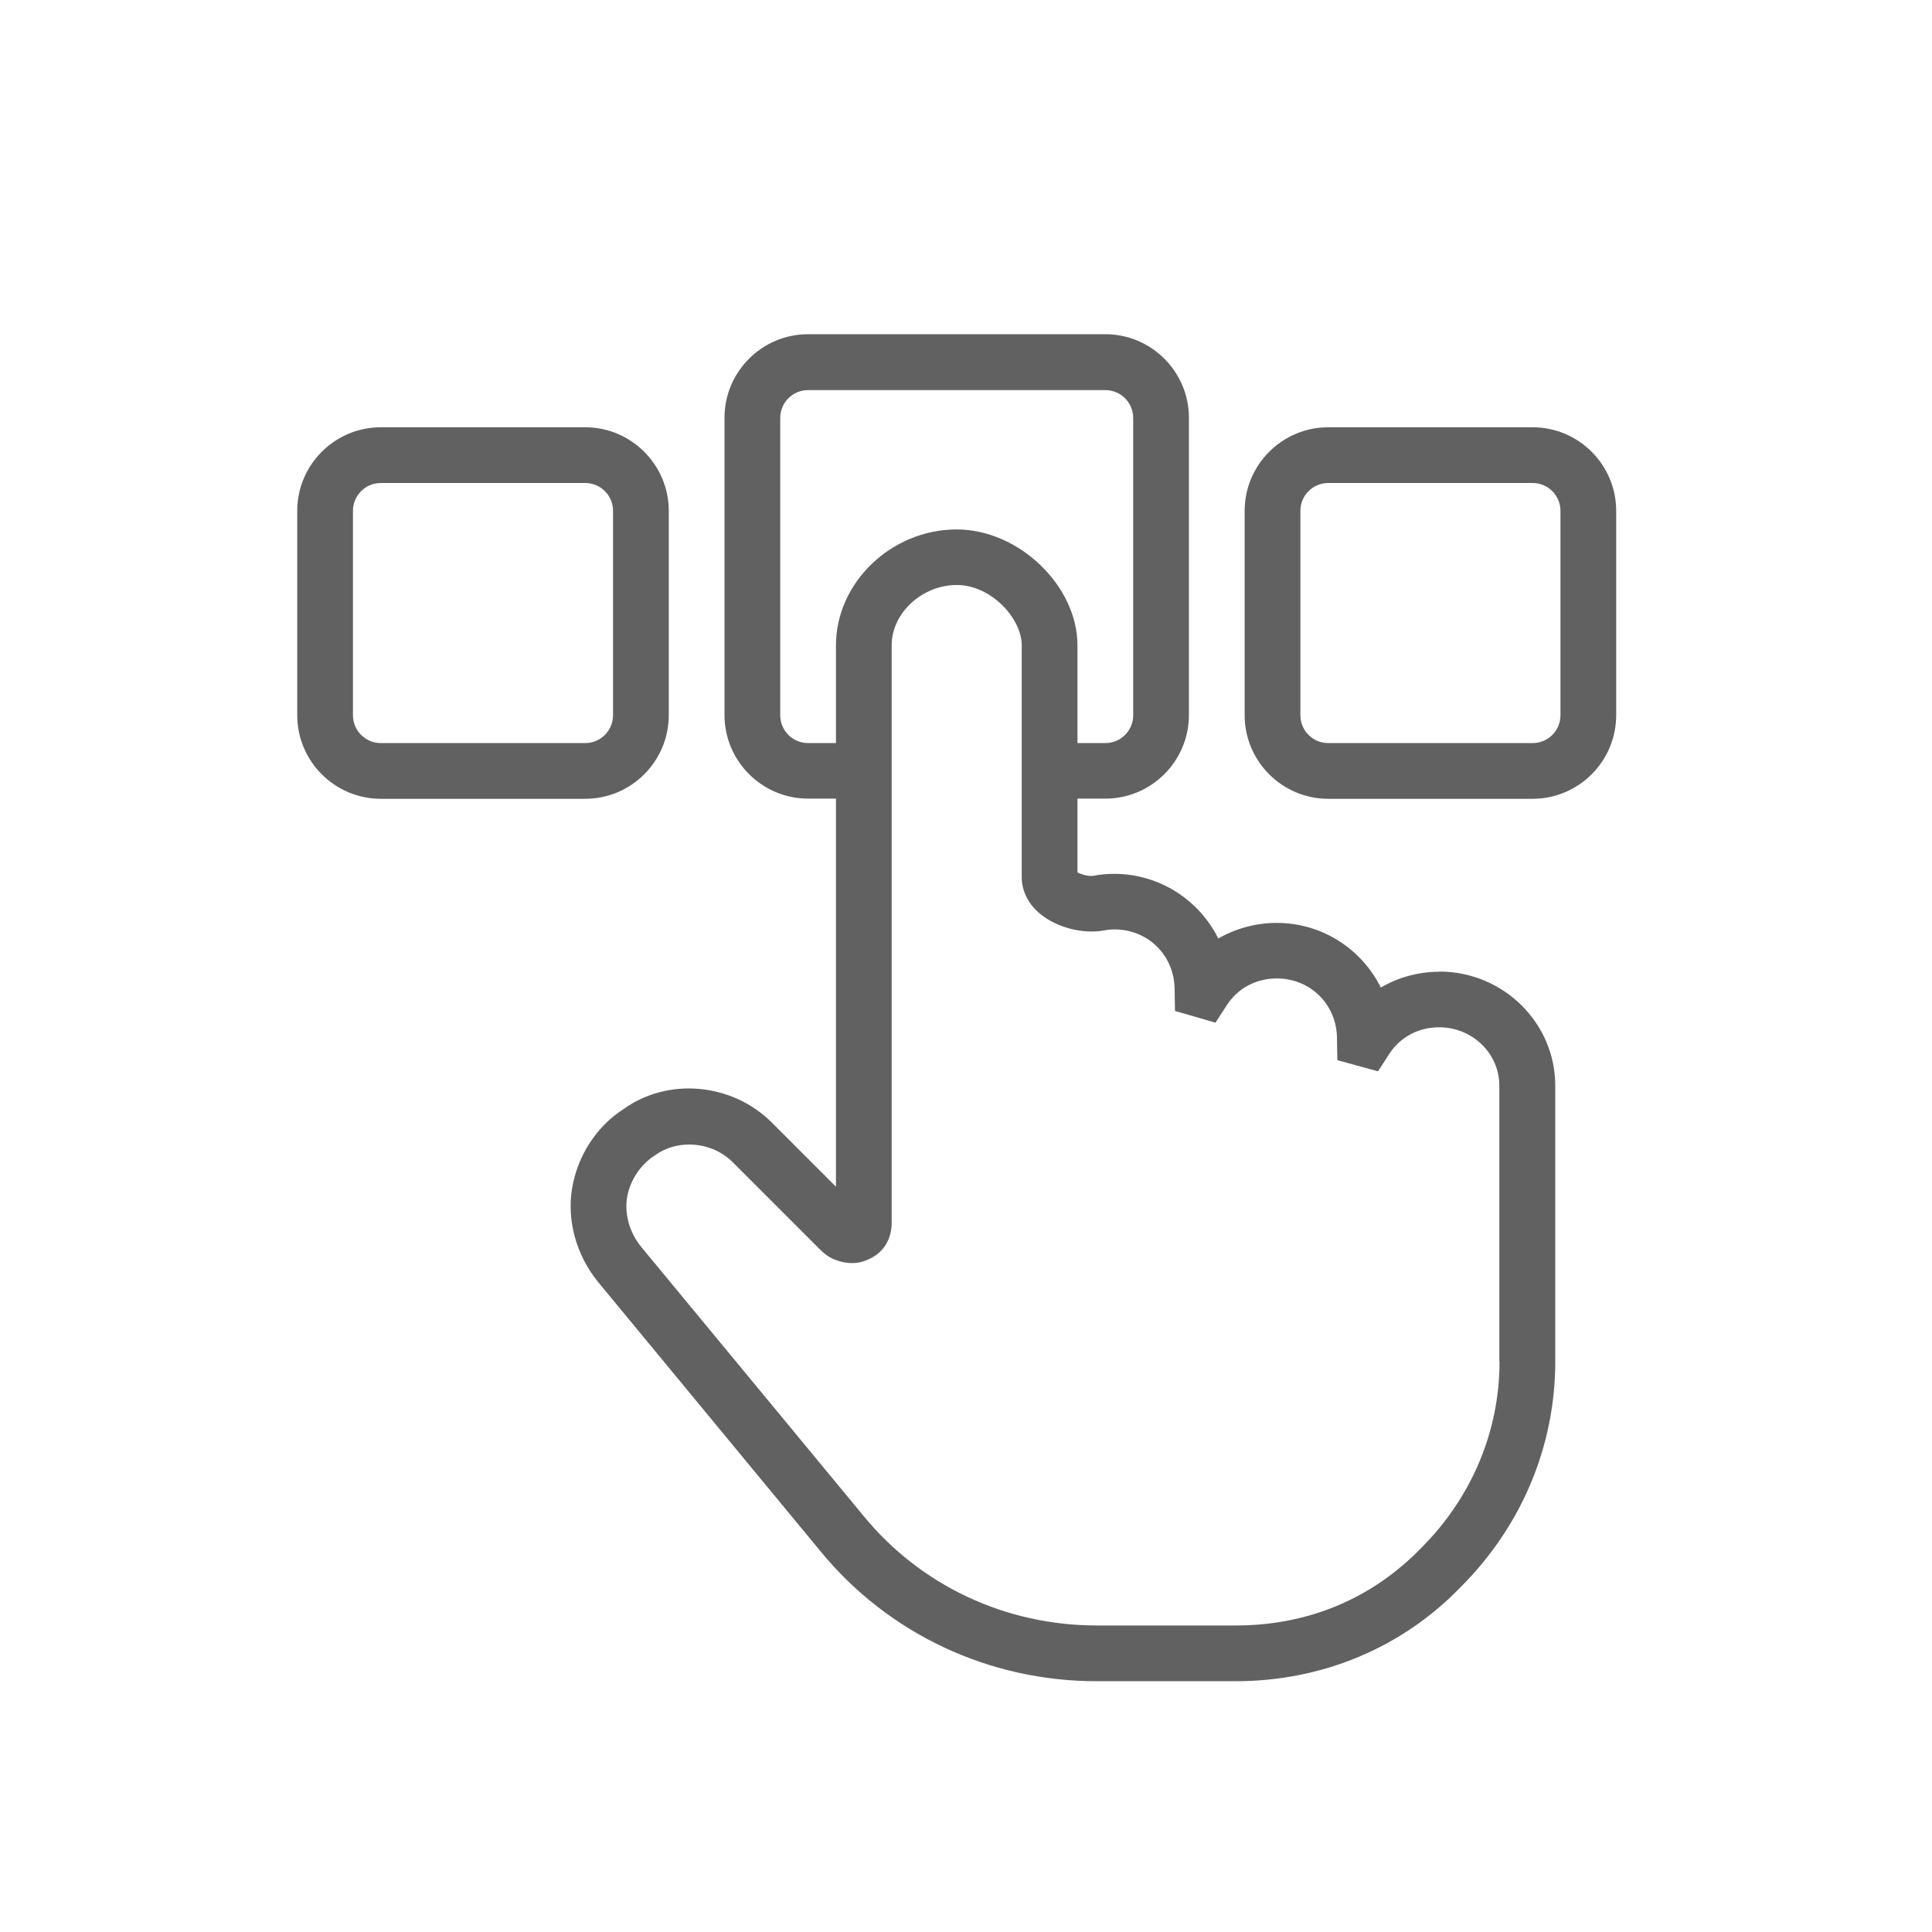<?xml version="1.0" encoding="UTF-8"?>
<svg id="Layer_1" xmlns="http://www.w3.org/2000/svg" width="104" height="104" version="1.1" viewBox="0 0 104 104">
  <!-- Generator: Adobe Illustrator 30.0.0, SVG Export Plug-In . SVG Version: 2.1.1 Build 123)  -->
  <defs>
    <style>
      .st0 {
        fill: #616161;
      }
    </style>
  </defs>
  <path class="st0" d="M77.48,52.31c-1.13,0-2.21.3-3.15.85-1.02-2.06-3.15-3.48-5.6-3.48-1.13,0-2.21.3-3.15.84-1.02-2.06-3.15-3.48-5.6-3.48-.38,0-.75.03-1.1.1-.24.05-.66-.06-.88-.18v-3.97h1.5c2.48,0,4.5-2.02,4.5-4.5v-16c0-2.48-2.02-4.5-4.5-4.5h-16c-2.48,0-4.5,2.02-4.5,4.5v16c0,2.48,2.02,4.5,4.5,4.5h1.5v20.89l-3.45-3.45c-2.15-2.15-5.61-2.44-7.98-.73-1.45.92-2.49,2.52-2.78,4.3-.27,1.73.23,3.54,1.38,4.98l12.01,14.54c3.64,4.43,9.05,6.98,14.86,6.98h7.48c4.66,0,8.97-1.81,12.12-5.08,3.27-3.27,5.08-7.58,5.08-12.12v-14.86c0-3.38-2.8-6.14-6.24-6.14ZM43.5,40c-.83,0-1.5-.67-1.5-1.5v-16c0-.83.67-1.5,1.5-1.5h16c.83,0,1.5.67,1.5,1.5v16c0,.83-.67,1.5-1.5,1.5h-1.5v-5.26c0-3.21-3.16-6.24-6.5-6.24-3.52,0-6.5,2.86-6.5,6.24v5.26h-1.5ZM80.72,73.3c0,3.74-1.49,7.3-4.21,10.02-2.64,2.73-6.09,4.18-9.99,4.18h-7.48c-4.9,0-9.47-2.14-12.54-5.88l-12-14.52c-.61-.76-.88-1.72-.75-2.61.15-.92.7-1.78,1.51-2.3.54-.39,1.18-.58,1.84-.58.85,0,1.71.32,2.34.95l4.73,4.73c.23.23.49.41.78.52.52.2,1.01.24,1.49.1.1-.03.2-.07.29-.11.81-.34,1.27-1.07,1.27-1.99v-31.08c0-1.73,1.64-3.24,3.5-3.24s3.5,1.81,3.5,3.24v12.48c0,.75.35,1.46,1,1.99.9.74,2.32,1.1,3.46.88.16-.03.34-.05.53-.05,1.82,0,3.24,1.42,3.24,3.24l.02,1.15,2.18.63.61-.94c.59-.91,1.57-1.44,2.69-1.44,1.82,0,3.24,1.42,3.24,3.24l.02,1.16,2.19.6.6-.93c.59-.91,1.57-1.44,2.69-1.44,1.79,0,3.24,1.41,3.24,3.14v14.86Z"/>
  <path class="st0" d="M36,38.5v-11c0-2.48-2.02-4.5-4.5-4.5h-11c-2.48,0-4.5,2.02-4.5,4.5v11c0,2.48,2.02,4.5,4.5,4.5h11c2.48,0,4.5-2.02,4.5-4.5ZM19,38.5v-11c0-.83.67-1.5,1.5-1.5h11c.83,0,1.5.67,1.5,1.5v11c0,.83-.67,1.5-1.5,1.5h-11c-.83,0-1.5-.67-1.5-1.5Z"/>
  <path class="st0" d="M82.5,23h-11c-2.48,0-4.5,2.02-4.5,4.5v11c0,2.48,2.02,4.5,4.5,4.5h11c2.48,0,4.5-2.02,4.5-4.5v-11c0-2.48-2.02-4.5-4.5-4.5ZM84,38.5c0,.83-.67,1.5-1.5,1.5h-11c-.83,0-1.5-.67-1.5-1.5v-11c0-.83.67-1.5,1.5-1.5h11c.83,0,1.5.67,1.5,1.5v11Z"/>
</svg>